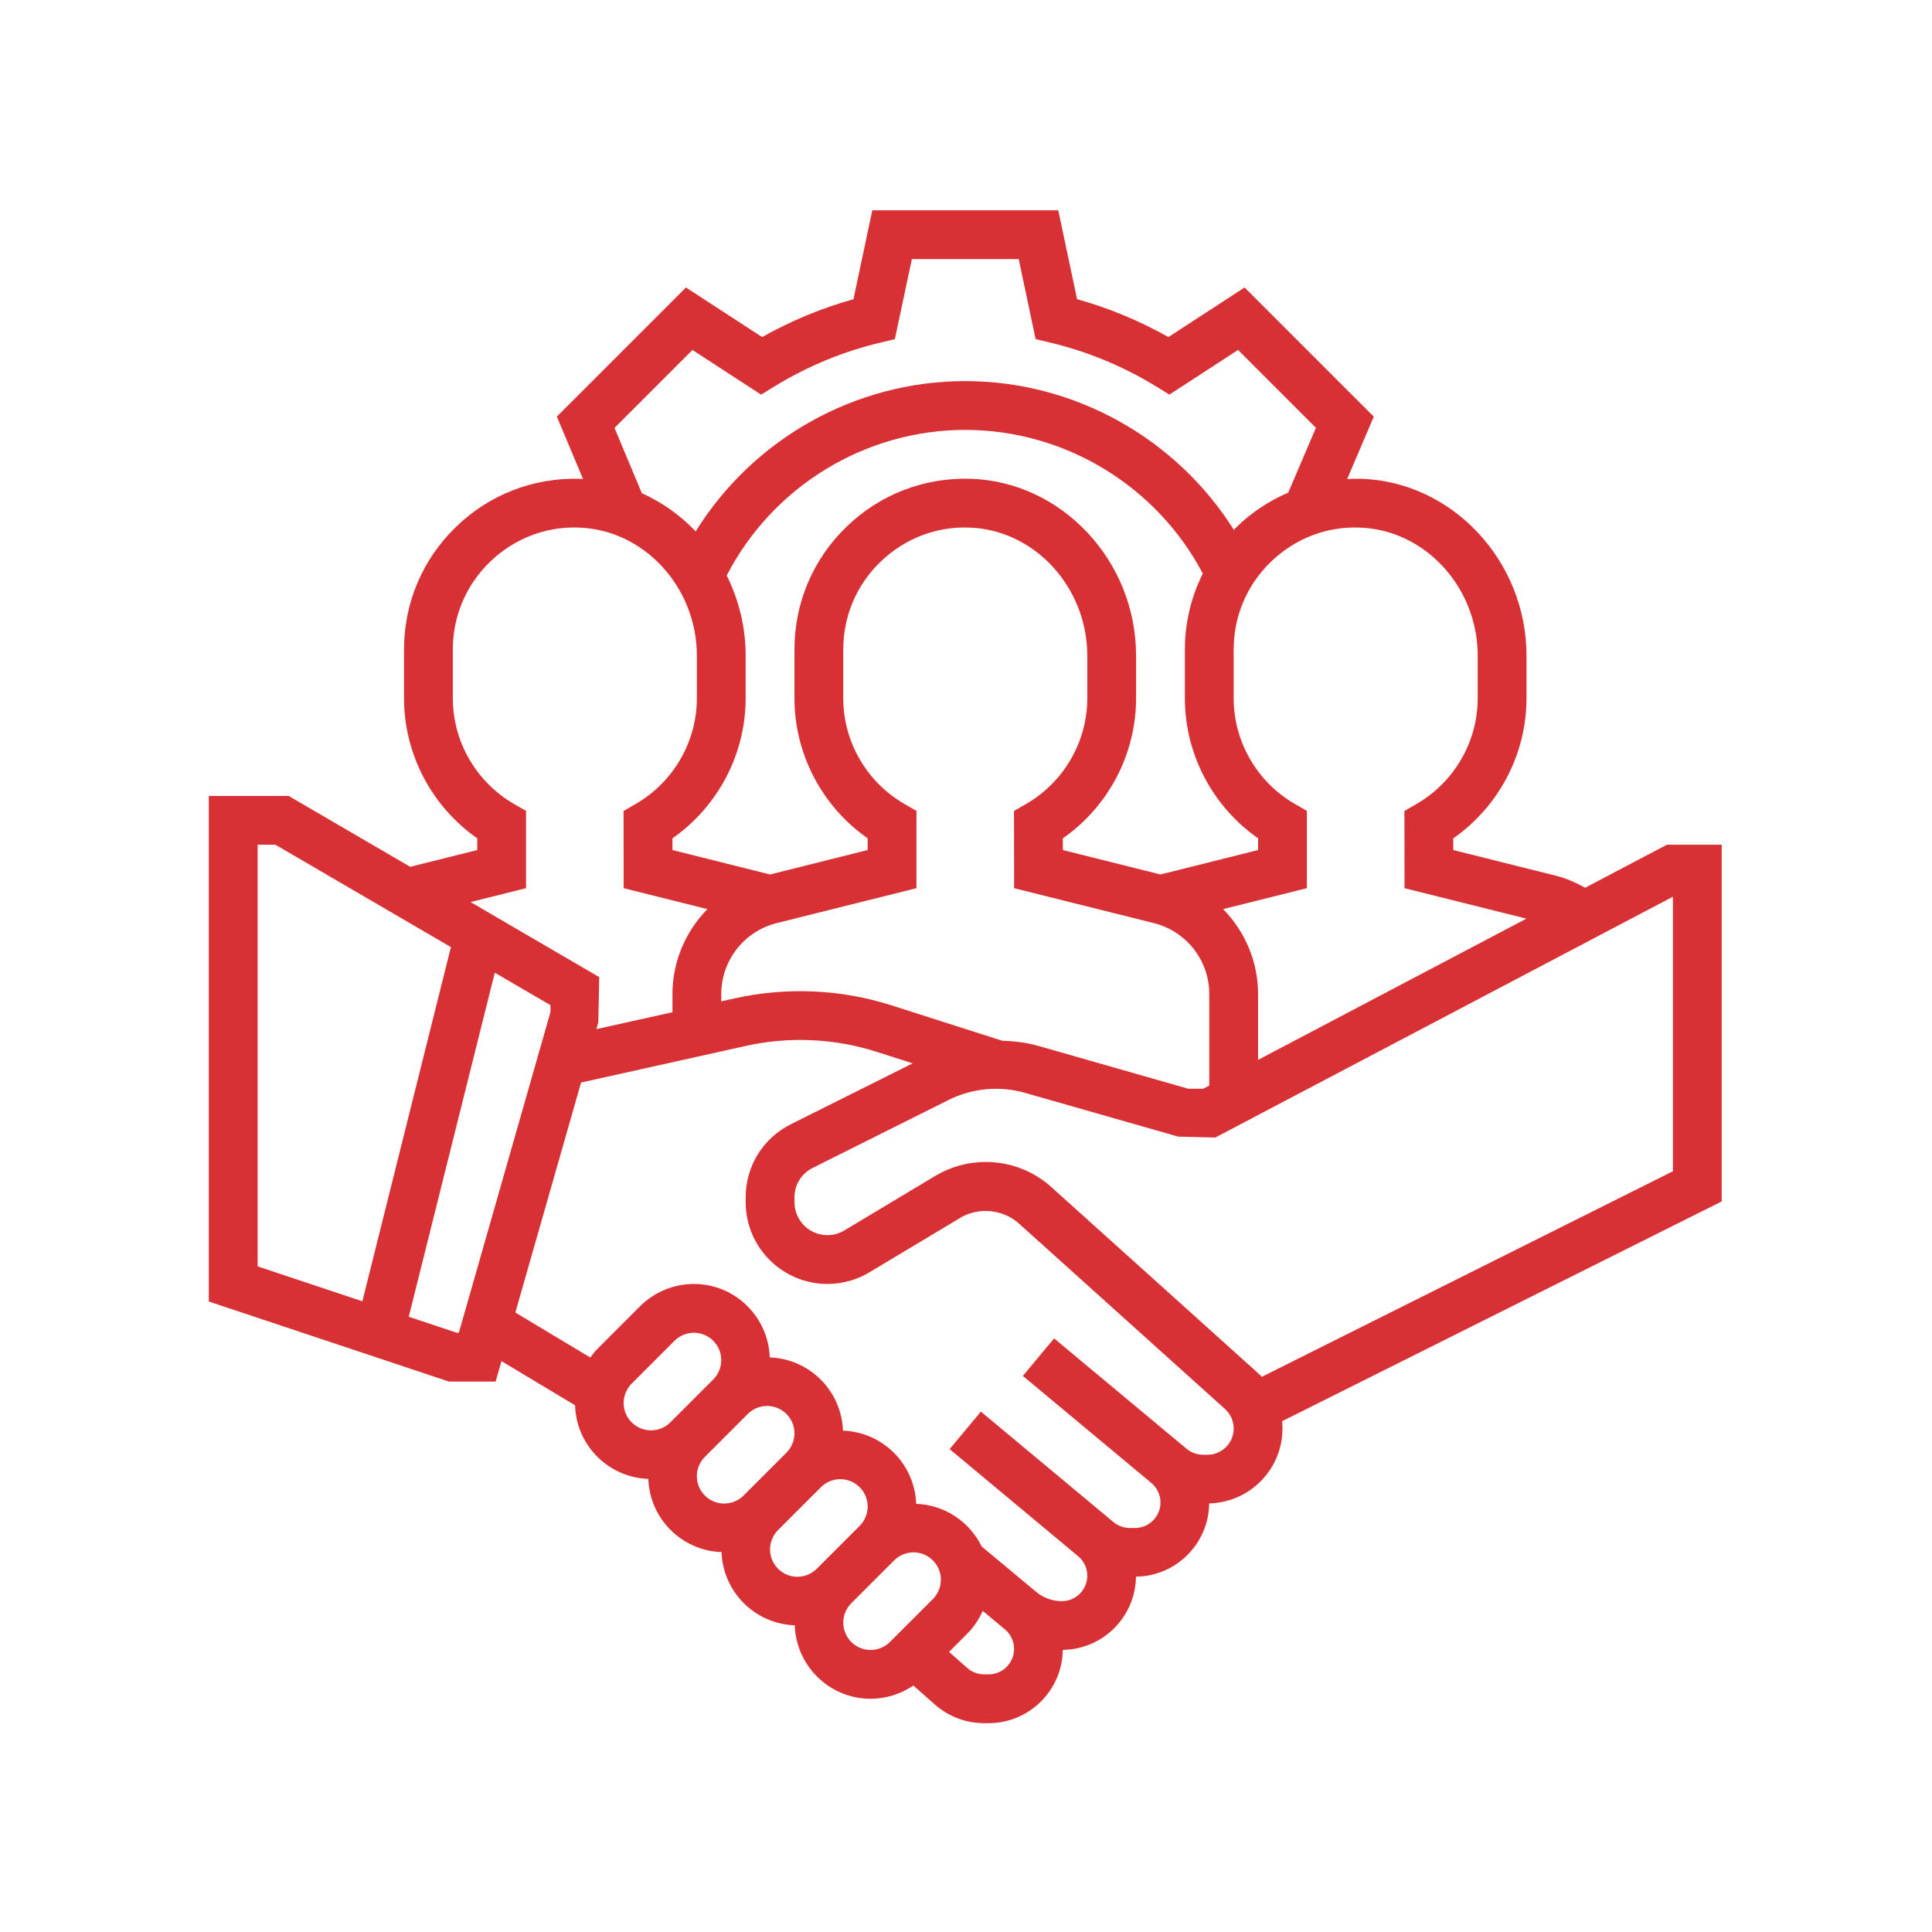 <?xml version="1.0" encoding="UTF-8"?>
<!DOCTYPE svg PUBLIC "-//W3C//DTD SVG 1.1//EN" "http://www.w3.org/Graphics/SVG/1.1/DTD/svg11.dtd">
<!-- Creator: CorelDRAW -->
<svg xmlns="http://www.w3.org/2000/svg" xml:space="preserve" width="100mm" height="100mm" version="1.1" style="shape-rendering:geometricPrecision; text-rendering:geometricPrecision; image-rendering:optimizeQuality; fill-rule:evenodd; clip-rule:evenodd"
viewBox="0 0 10000 10000"
 xmlns:xlink="http://www.w3.org/1999/xlink"
 xmlns:xodm="http://www.corel.com/coreldraw/odm/2003">
 <defs>
  <style type="text/css">
   <![CDATA[
    .fil0 {fill:#D83135;fill-rule:nonzero}
   ]]>
  </style>
 </defs>
 <g id="Layer_x0020_1">
  <path class="fil0" d="M8911.54 4372.3l-283.81 0 -423 222.56c-47.61,-26.27 -97.13,-48.53 -150.54,-61.92l-532.09 -133.14 0 -60.5c235.4,-164.29 379.02,-435.7 379.02,-724.82l0 -220.78c0,-490.65 -384.45,-901.25 -856.97,-915.56 -23.99,-0.62 -47.61,0.24 -71.35,1.42l137.96 -322.97 -668.82 -668.63 -394.26 256.61c-149.8,-84.37 -308.23,-150.05 -472.76,-196.12l-97.38 -460 -962.56 0.01 -97.37 460.13c-164.54,46.06 -323.09,111.74 -472.77,196.11l-394.26 -256.61 -668.26 668.26 135.62 323.22c-5.19,-0.25 -10.12,-1.18 -15.3,-1.3 -241.87,-7.03 -469.68,81.22 -642.73,249.22 -173.29,167.86 -268.63,393.14 -268.63,634.4l0 252.6c0,289.11 143.5,560.4 378.9,724.69l0 60.62 -347.08 86.77 -629.1 -366.88 -413.14 0 0 2617.11 1242.54 414.12 241.99 0 30.22 -105.82 380.88 228.61c6.23,207.09 172.3,373.72 379.21,381 7.28,206.04 172.86,371.63 378.91,378.91 7.27,206.04 172.86,371.62 378.9,378.9 7.52,210.85 180.2,380.32 392.78,380.32 78.94,0 156.33,-24.6 221.4,-68.45l111.87 98.8c70.12,61.73 160.41,95.95 254.14,95.95l23.37 0c210.18,0 381.19,-169.9 383.84,-379.4 207.89,-2.65 376.25,-171.01 378.91,-378.9 208.01,-2.66 376.49,-171.26 378.9,-379.27 209.93,-4.94 379.4,-176.45 379.4,-387.54 0,-12.71 -0.62,-25.22 -1.91,-37.87l2275.33 -1137.57 0 -1846.29zm-1263.02 -978.59l0 220.78c0,224.17 -121.12,433.61 -316.12,546.53l-63.15 36.51 0.49 399.68 631.02 157.63 -1388.95 731.05 0 -340.24c0,-169.77 -68.58,-325.25 -180.88,-440.14l433.48 -108.29 0 -400 -63.03 -36.45c-194.87,-112.67 -315.87,-322.1 -315.87,-546.27l0 -252.6c0,-172.25 68.09,-333.33 191.86,-453.28 123.65,-119.89 287.69,-184.52 459.2,-177.86 337.39,10.11 611.95,307.55 611.95,662.95l0 0zm-2461.88 1992.88l-571.75 -182.73c-260.56,-83.5 -542.58,-95.95 -809.3,-36.88l-72.4 16.04 0 -37.38c0,-174.15 118.09,-325.37 286.95,-367.68l723.46 -180.75 0 -400 -63.03 -36.44c-194.88,-112.68 -315.88,-322.11 -315.88,-546.28l0 -252.6c0,-172.25 68.09,-333.33 191.86,-453.28 123.65,-119.89 288.74,-184.52 459.2,-177.86 337.4,10.11 611.96,307.55 611.96,662.96l0 220.78c0,224.17 -121.12,433.6 -316.12,546.52l-63.15 36.51 0.49 399.69 723.33 180.75c168.86,42.31 286.95,193.53 286.95,367.68l0 473.27 -31.2 16.4 -77.4 0 -776.5 -221.89c-61.17,-17.33 -124.2,-24.43 -187.47,-26.83zm-1425.15 -2407.8c237.19,-459.57 714.58,-753.61 1234.71,-753.61 515.19,0 990.55,290.09 1229.52,743.44 -60.12,120.56 -92.81,254.08 -92.81,393.27l0 252.6c0,289.11 143.51,560.4 378.91,724.69l0 60.62 -505.21 126.49 -505.32 -126.49 0 -60.5c235.39,-164.29 379.02,-435.7 379.02,-724.81l0 -220.78c0,-490.66 -384.45,-901.26 -856.97,-915.57 -241.75,-7.09 -469.68,81.22 -642.73,249.22 -173.17,167.99 -268.51,393.27 -268.51,634.52l0 252.6c0,289.11 143.5,560.4 378.9,724.69l0 60.62 -505.2 126.49 -505.33 -126.49 0 -60.5c235.4,-164.29 379.03,-435.7 379.03,-724.81l0 -220.78c0,-148.63 -35.77,-289.73 -98,-414.92l-0.01 0.01zm-580.87 -763.85l403.51 -403.51 355.16 231.14 67.96 -41.69c170.27,-104.35 354.3,-180.76 546.89,-226.83l77.71 -18.62 87.88 -414.37 553.06 0 87.63 414.25 77.71 18.56c192.59,46.13 376.62,122.54 546.89,226.89l67.96 41.69 355.16 -231.14 403.02 403.13 -143.26 335.43c-97.51,41.94 -187.91,100.95 -266.61,177.24 -5.18,5.06 -9.62,10.49 -14.68,15.67 -297.55,-473.02 -823.61,-770.21 -1390.42,-770.21 -570.89,0 -1098.41,299.97 -1395.23,777.79 -79.43,-83.13 -173.92,-150.47 -278.63,-197.53l-141.71 -337.89zm-457.84 2382.27l0 -400 -63.03 -36.44c-194.88,-112.68 -315.88,-322.11 -315.88,-546.28l0 -252.6c0,-172.25 68.09,-333.33 191.86,-453.28 123.65,-119.89 288.06,-184.52 459.2,-177.86 337.4,10.11 611.96,307.55 611.96,662.96l0 220.78c0,224.17 -121.13,433.6 -316.13,546.52l-63.15 36.51 0.5 399.69 433.36 108.29c-112.31,114.89 -180.88,270.36 -180.88,440.14l0 93.56 -393.95 87.57 10.23 -35.77 4.82 -233.42 -666.11 -388.59 287.2 -71.78zm-1389.32 -224.91l92.08 0 908.34 529.81 -458.33 1833.27 -542.09 -180.75 0 -2182.33zm1030.89 2526.02l-248.6 -82.82 445.26 -1780.86 288.06 167.99 0 36.08 -474.12 1659.61 -10.6 0zm863.63 363.61c0,-37.25 15.05,-73.75 41.44,-100.15l222.01 -222.01c26.4,-26.4 62.91,-41.44 100.16,-41.44 78.07,0 141.59,63.52 141.59,141.59 0,37.25 -15.04,73.76 -41.44,100.16l-222.01 222.01c-26.4,26.39 -62.9,41.44 -100.15,41.44 -78.08,0 -141.6,-63.52 -141.6,-141.6zm378.91 378.9c0,-37.24 15.04,-73.75 41.44,-100.15l222.01 -222.01c26.39,-26.4 62.9,-41.44 100.15,-41.44 78.08,0 141.6,63.52 141.6,141.59 0,37.25 -15.05,73.76 -41.44,100.16l-222.02 222.01c-26.39,26.39 -62.9,41.44 -100.15,41.44 -78.07,0 -141.59,-63.52 -141.59,-141.6zm378.9 378.91c0,-37.25 15.04,-73.76 41.44,-100.15l222.01 -222.02c26.39,-26.39 62.9,-41.44 100.15,-41.44 78.08,0 141.6,63.52 141.6,141.6 0,37.25 -15.05,73.76 -41.44,100.15l-222.01 222.01c-26.4,26.4 -62.91,41.44 -100.16,41.44 -78.07,0 -141.59,-63.52 -141.59,-141.59zm520.5 520.49c-78.08,0 -141.6,-63.52 -141.6,-141.59 0,-37.25 15.05,-73.76 41.44,-100.15l222.02 -222.02c26.39,-26.39 62.9,-41.44 100.15,-41.44 78.07,0 141.59,63.53 141.59,141.6 0,37.25 -15.04,73.76 -41.44,100.15l-222.01 222.01c-26.39,26.4 -62.9,41.44 -100.15,41.44zm610.78 126.31l-23.37 0c-32.19,0 -63.03,-11.72 -87.02,-33l-94.48 -83.31 94.85 -94.85c33.86,-33.86 60.13,-74.13 79.56,-117.36l114.83 95.59c30.03,25.04 47.36,61.92 47.36,101.21 0,72.64 -59.08,131.72 -131.73,131.72l0 0zm1132.64 -1136.71l-21.83 0c-31.7,0 -62.66,-11.23 -86.89,-31.58l-684.92 -570.76 -161.82 194.14 665.11 554.18c29.91,25.04 47.24,61.92 47.24,101.2 0,72.65 -59.08,131.73 -131.72,131.73l-27.57 -0.01c-30.65,0 -60.62,-10.85 -84.24,-30.59l-686.02 -571.62 -161.83 194.14 665.12 554.23c30.03,24.85 47.36,61.73 47.36,101.02 0,72.64 -59.08,131.72 -131.73,131.72 -48.47,0 -95.71,-17.2 -132.9,-48.1l-281.9 -234.96c-62.1,-126.92 -189.69,-215.42 -339.12,-220.72 -7.28,-206.04 -172.86,-371.63 -378.91,-378.91 -7.27,-206.04 -172.86,-371.63 -378.9,-378.9 -7.4,-210.85 -180.08,-380.33 -392.66,-380.33 -103.79,0 -205.36,42.06 -278.75,115.45l-222.01 222.01c-13.26,13.26 -24.24,28.31 -35.4,43.23l-387.97 -232.8 340.12 -1190.37 852.66 -189.57c223.67,-50.02 459.5,-39.16 677.63,30.65l186.06 59.51 -630.77 315.38c-144.12,72.22 -233.67,217.21 -233.67,378.41l0 24.98c0,233.3 189.82,423.12 423.12,423.12 76.66,0 152.08,-20.85 217.64,-60.38l470.3 -282.02c94.48,-56.61 221.27,-44.22 302.86,29.17l1067.15 960.4c28.55,25.9 44.95,62.66 44.95,101.14 0,74.93 -60.86,135.8 -135.79,135.8l0 0.01zm2409.22 -1467.39l-2127.81 1064c-6.91,-7.34 -14.13,-14.31 -21.71,-21.09l-1066.96 -960.4c-93.5,-84.36 -214.37,-130.74 -340.3,-130.74 -92.07,0 -182.48,25.04 -261.67,72.53l-470.48 282.14c-26.4,15.91 -56.56,24.24 -87.39,24.24 -94.11,0 -170.52,-76.41 -170.52,-170.52l0 -24.98c0,-65.06 36.13,-123.4 94.23,-152.45l704.52 -352.26c120.57,-60.38 263.7,-73.88 393.64,-36.51l793.71 226.7 192.22 4.81 2368.52 -1246.61 0 1421.14zm0 0z"/>
 </g>
</svg>
